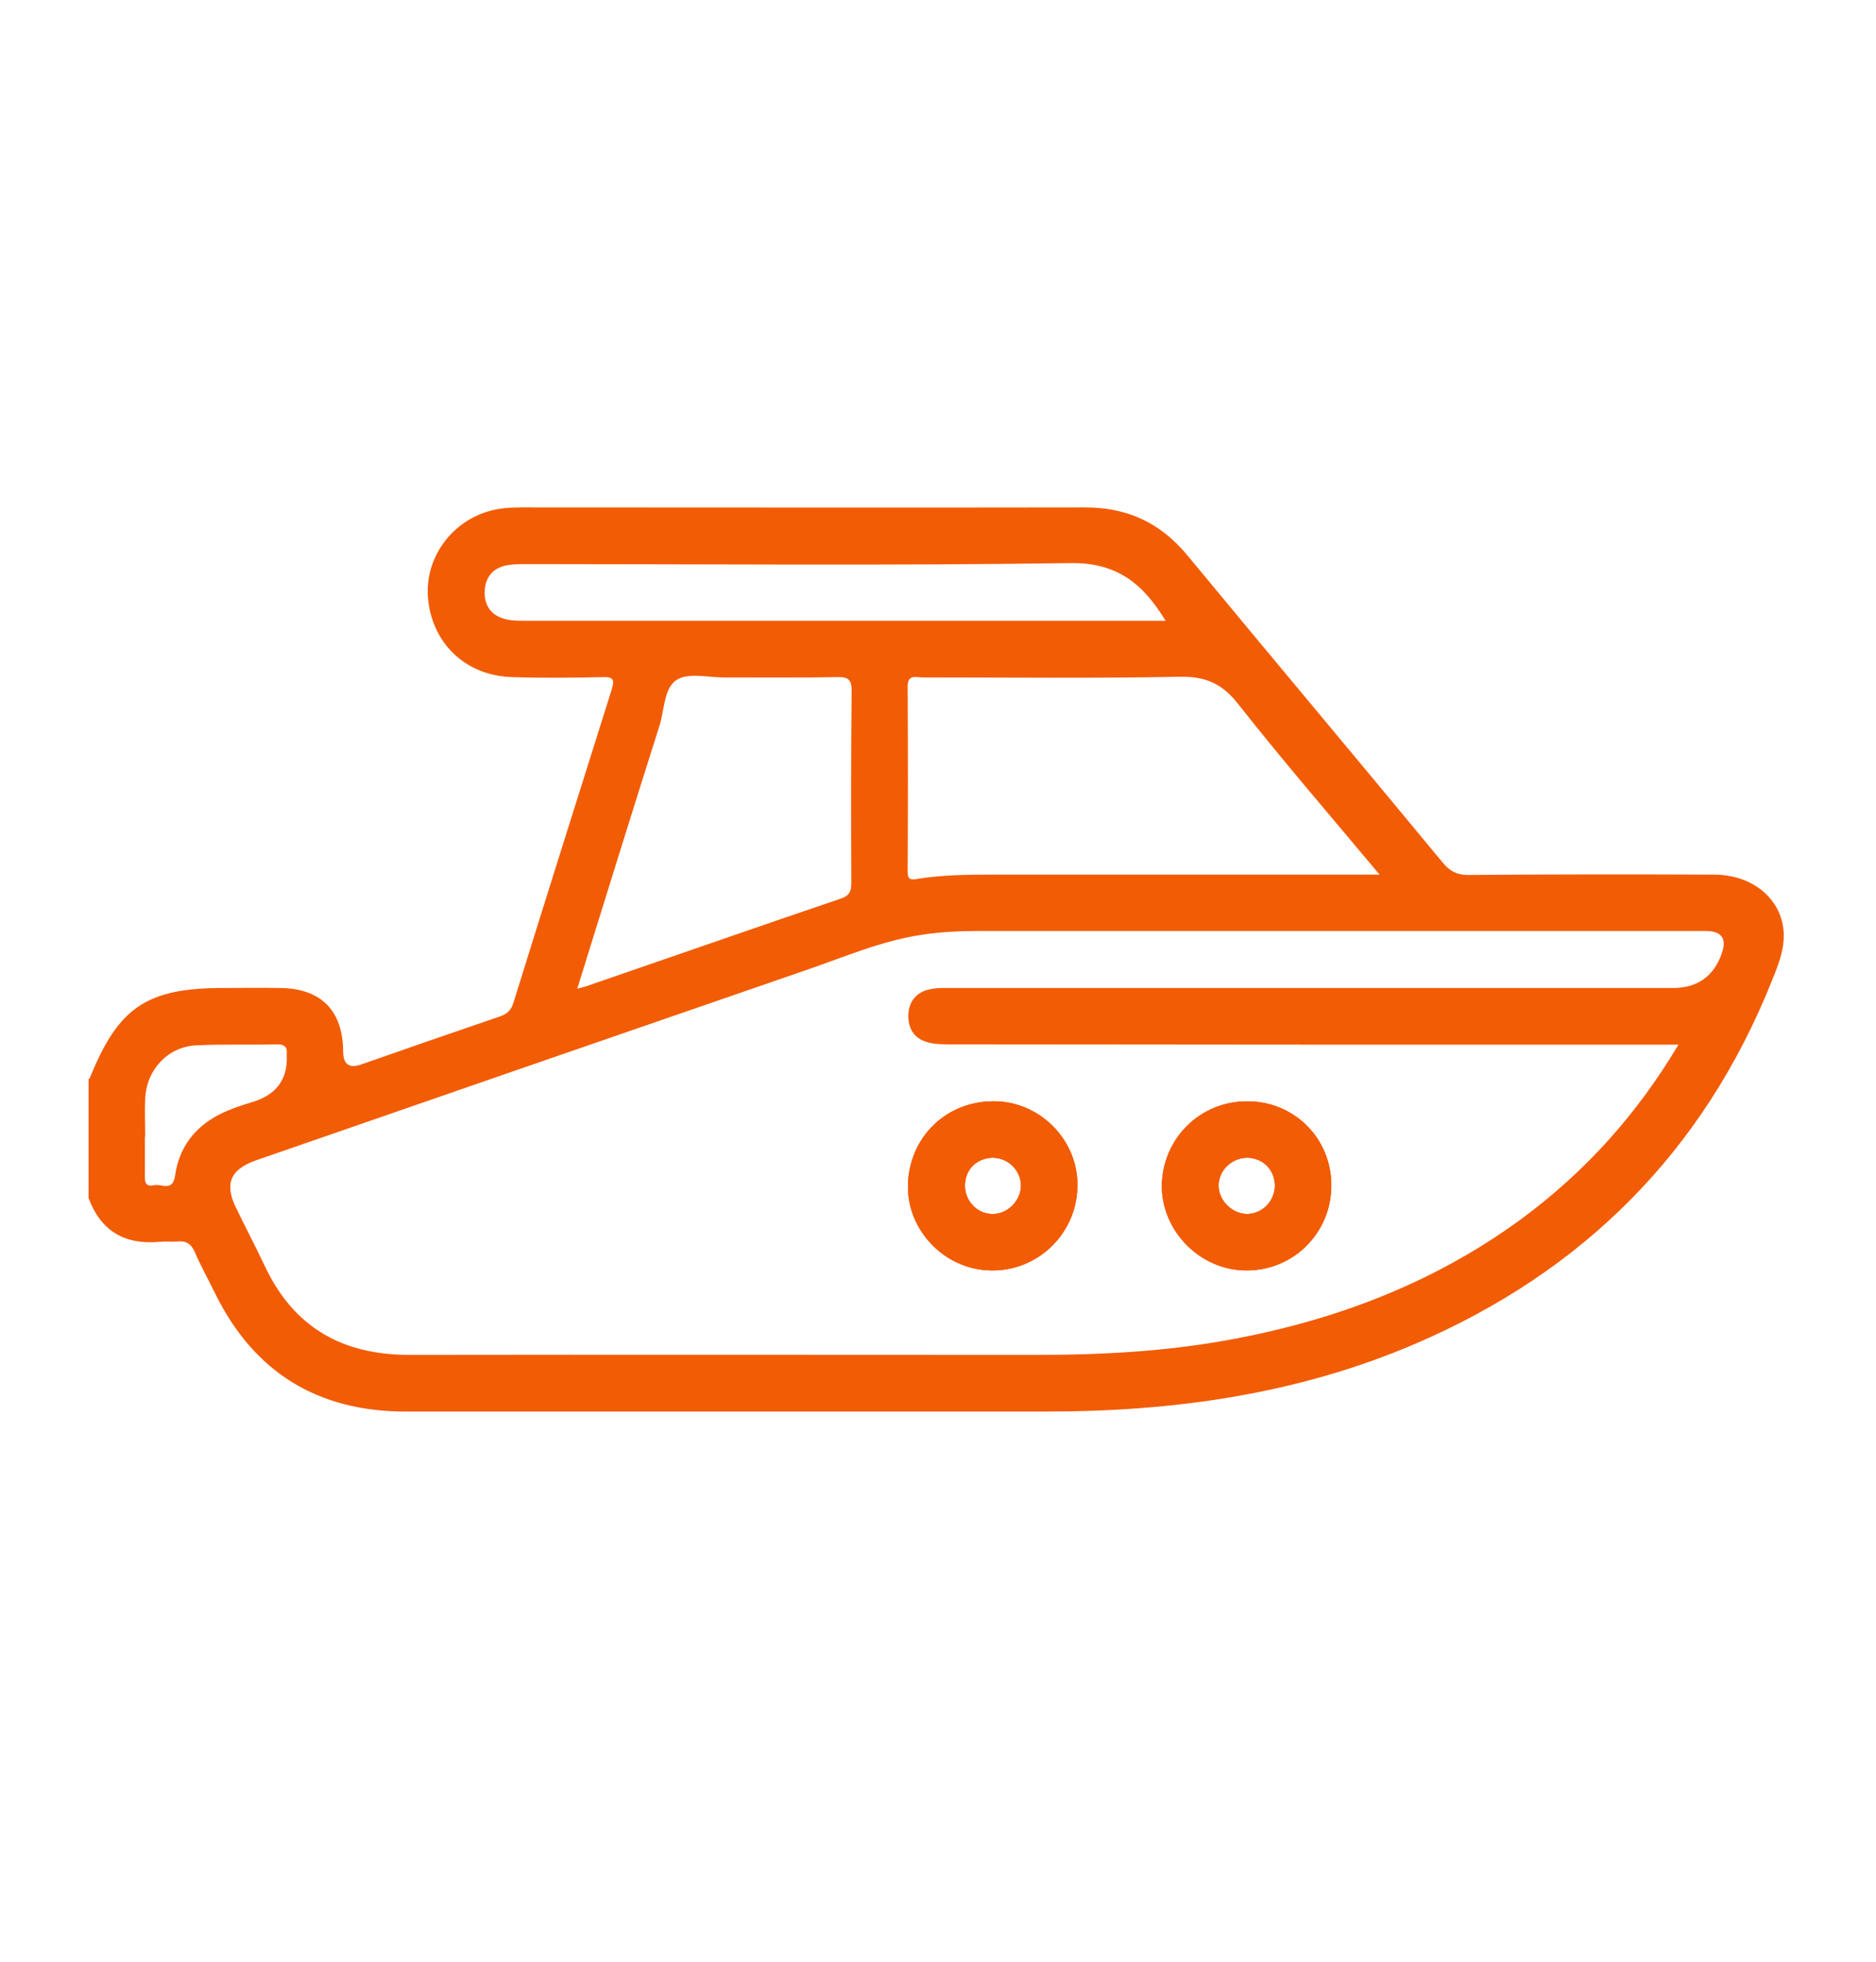 <?xml version="1.0" encoding="UTF-8"?>
<svg id="Calque_1" data-name="Calque 1" xmlns="http://www.w3.org/2000/svg" viewBox="0 0 55.93 58.5">
  <defs>
    <style>
      .cls-1 {
        fill: #f25c05;
      }
    </style>
  </defs>
  <path class="cls-1" d="M29.7,32.84c-1.45-.04-2.59,1.04-2.63,2.49-.03,1.36,1.1,2.53,2.47,2.55,1.4,.03,2.56-1.1,2.58-2.5,.03-1.35-1.07-2.5-2.42-2.54Zm-.12,3.36c-.47-.01-.83-.41-.81-.88,.01-.46,.36-.79,.82-.8,.47,0,.85,.38,.85,.84-.01,.46-.41,.85-.86,.84Zm7.62-3.36c-1.41-.01-2.54,1.1-2.56,2.51-.01,1.36,1.15,2.53,2.51,2.53,1.41,.01,2.54-1.12,2.54-2.53s-1.1-2.5-2.49-2.51Zm-.01,3.36c-.46,0-.86-.4-.86-.85s.39-.83,.86-.83c.48,.01,.83,.38,.82,.86-.02,.45-.38,.81-.82,.82Zm.01-3.36c-1.41-.01-2.54,1.1-2.56,2.51-.01,1.36,1.15,2.53,2.51,2.53,1.41,.01,2.54-1.12,2.54-2.53s-1.1-2.5-2.49-2.51Zm-.01,3.36c-.46,0-.86-.4-.86-.85s.39-.83,.86-.83c.48,.01,.83,.38,.82,.86-.02,.45-.38,.81-.82,.82Zm-7.49-3.36c-1.45-.04-2.59,1.04-2.63,2.49-.03,1.36,1.1,2.53,2.47,2.55,1.4,.03,2.56-1.1,2.58-2.5,.03-1.35-1.07-2.5-2.42-2.54Zm-.12,3.36c-.47-.01-.83-.41-.81-.88,.01-.46,.36-.79,.82-.8,.47,0,.85,.38,.85,.84-.01,.46-.41,.85-.86,.84Zm.12-3.36c-1.45-.04-2.59,1.04-2.63,2.49-.03,1.36,1.1,2.53,2.47,2.55,1.4,.03,2.56-1.1,2.58-2.5,.03-1.35-1.07-2.5-2.42-2.54Zm-.12,3.36c-.47-.01-.83-.41-.81-.88,.01-.46,.36-.79,.82-.8,.47,0,.85,.38,.85,.84-.01,.46-.41,.85-.86,.84Zm7.62-3.36c-1.41-.01-2.54,1.1-2.56,2.51-.01,1.36,1.15,2.53,2.51,2.53,1.41,.01,2.54-1.12,2.54-2.53s-1.1-2.5-2.49-2.51Zm-.01,3.36c-.46,0-.86-.4-.86-.85s.39-.83,.86-.83c.48,.01,.83,.38,.82,.86-.02,.45-.38,.81-.82,.82Zm.01-3.36c-1.41-.01-2.54,1.1-2.56,2.51-.01,1.36,1.15,2.53,2.51,2.53,1.41,.01,2.54-1.12,2.54-2.53s-1.1-2.5-2.49-2.51Zm-.01,3.36c-.46,0-.86-.4-.86-.85s.39-.83,.86-.83c.48,.01,.83,.38,.82,.86-.02,.45-.38,.81-.82,.82Zm-7.49-3.36c-1.45-.04-2.59,1.04-2.63,2.49-.03,1.36,1.1,2.53,2.47,2.55,1.4,.03,2.56-1.1,2.58-2.5,.03-1.35-1.07-2.5-2.42-2.54Zm-.12,3.36c-.47-.01-.83-.41-.81-.88,.01-.46,.36-.79,.82-.8,.47,0,.85,.38,.85,.84-.01,.46-.41,.85-.86,.84Zm21.54-10.12c-2.45-.01-4.9-.01-7.35,.01-.33,0-.54-.11-.75-.36-2.53-3.06-5.09-6.11-7.62-9.17-.81-.98-1.8-1.43-3.05-1.43-5.61,.01-11.21,0-16.82,0-.33,0-.66,.02-.98,.12-1.17,.35-1.93,1.49-1.78,2.68,.16,1.31,1.15,2.22,2.5,2.26,.9,.03,1.81,.02,2.71,0,.32-.01,.34,.09,.26,.36-.98,3.11-1.96,6.22-2.93,9.34-.07,.23-.18,.34-.41,.42-1.38,.47-2.76,.95-4.13,1.43q-.54,.19-.54-.39c-.01-1.22-.66-1.88-1.89-1.89-.56-.01-1.12,0-1.68,0-2.28,0-3.13,.57-3.98,2.68,0,.02-.02,.02-.04,.03v3.55c.36,.98,1.07,1.4,2.1,1.31,.18-.02,.37,0,.54-.01,.27-.03,.42,.07,.53,.32,.18,.42,.41,.83,.61,1.24,1.16,2.35,3.06,3.51,5.68,3.51,6.37,0,12.73,0,19.1,0,3.77,0,7.46-.51,10.97-2.01,5.02-2.15,8.61-5.73,10.65-10.82,.14-.35,.29-.71,.34-1.08,.17-1.16-.74-2.09-2.04-2.1Zm-14.2-5.08c1.33,1.69,2.74,3.32,4.21,5.08h-11.59c-.74,0-1.48,.01-2.21,.13-.2,.04-.27-.01-.27-.21,.01-1.85,.01-3.69,0-5.53,0-.38,.26-.27,.45-.27,2.54,0,5.09,.03,7.64-.02,.78-.02,1.29,.2,1.77,.82Zm-21.27-2.49c-.2,0-.4,0-.59-.05-.42-.11-.63-.41-.61-.84,.02-.42,.26-.7,.69-.77,.19-.03,.39-.03,.59-.03,5.39,0,10.79,.05,16.18-.03,1.38-.02,2.16,.6,2.84,1.72H15.65Zm4.02,3.1c.14-.47,.13-1.11,.51-1.34,.34-.22,.92-.07,1.39-.07,1.14,0,2.27,.01,3.41-.01,.32-.01,.41,.09,.41,.41-.02,1.91-.02,3.81-.01,5.72,0,.24-.04,.38-.3,.47-2.53,.86-5.05,1.74-7.58,2.61-.07,.03-.15,.04-.29,.08,.83-2.68,1.64-5.28,2.46-7.87Zm-14.45,13.44c-.07,.5-.4,.24-.62,.29-.32,.07-.28-.17-.28-.37v-1.08h.01c0-.38-.02-.76,0-1.14,.04-.86,.68-1.54,1.52-1.58,.81-.04,1.61-.01,2.42-.03,.21,0,.3,.08,.28,.29-.01,.02,0,.03,0,.05q.04,1.01-.93,1.35c-.24,.08-.5,.15-.74,.25-.91,.35-1.52,.99-1.66,1.97Zm46.11-6.61q-.37,1.02-1.45,1.02H28.36c-.2,0-.4-.01-.59,.03-.43,.07-.67,.35-.69,.77-.01,.43,.19,.73,.62,.83,.21,.05,.42,.05,.64,.05,7.02,.01,14.04,.01,21.07,.01h.63c-1.25,2.1-2.8,3.81-4.7,5.21-2.64,1.93-5.61,3.04-8.8,3.61-1.85,.33-3.72,.43-5.6,.43-6.23,0-12.47-.01-18.7,0-2.05,.01-3.5-.83-4.36-2.68-.27-.57-.56-1.12-.83-1.68-.37-.73-.19-1.17,.58-1.44,5.48-1.9,10.97-3.8,16.45-5.69,1.13-.39,2.24-.87,3.43-1.04,.54-.08,1.08-.11,1.63-.11h21.71q.72,0,.48,.67Zm-14.18,9.44c1.41,.01,2.54-1.12,2.54-2.53s-1.1-2.5-2.49-2.51c-1.41-.01-2.54,1.1-2.56,2.51-.01,1.36,1.15,2.53,2.51,2.53Zm.04-3.36c.48,.01,.83,.38,.82,.86-.02,.45-.38,.81-.82,.82-.46,0-.86-.4-.86-.85s.39-.83,.86-.83Zm-7.65,3.36c1.4,.03,2.56-1.1,2.58-2.5,.03-1.35-1.07-2.5-2.42-2.54-1.45-.04-2.59,1.04-2.63,2.49-.03,1.36,1.1,2.53,2.47,2.55Zm.05-3.36c.47,0,.85,.38,.85,.84-.01,.46-.41,.85-.86,.84-.47-.01-.83-.41-.81-.88,.01-.46,.36-.79,.82-.8Zm.11-1.68c-1.45-.04-2.59,1.04-2.63,2.49-.03,1.36,1.1,2.53,2.47,2.55,1.4,.03,2.56-1.1,2.58-2.5,.03-1.35-1.07-2.5-2.42-2.54Zm-.12,3.36c-.47-.01-.83-.41-.81-.88,.01-.46,.36-.79,.82-.8,.47,0,.85,.38,.85,.84-.01,.46-.41,.85-.86,.84Zm7.62-3.36c-1.41-.01-2.54,1.1-2.56,2.51-.01,1.36,1.15,2.53,2.51,2.53,1.41,.01,2.54-1.12,2.54-2.53s-1.1-2.5-2.49-2.51Zm-.01,3.36c-.46,0-.86-.4-.86-.85s.39-.83,.86-.83c.48,.01,.83,.38,.82,.86-.02,.45-.38,.81-.82,.82Zm.01-3.36c-1.41-.01-2.54,1.1-2.56,2.51-.01,1.36,1.15,2.53,2.51,2.53,1.41,.01,2.54-1.12,2.54-2.53s-1.1-2.5-2.49-2.51Zm-.01,3.36c-.46,0-.86-.4-.86-.85s.39-.83,.86-.83c.48,.01,.83,.38,.82,.86-.02,.45-.38,.81-.82,.82Zm-7.49-3.36c-1.45-.04-2.59,1.04-2.63,2.49-.03,1.36,1.1,2.53,2.47,2.55,1.4,.03,2.56-1.1,2.58-2.5,.03-1.35-1.07-2.5-2.42-2.54Zm-.12,3.36c-.47-.01-.83-.41-.81-.88,.01-.46,.36-.79,.82-.8,.47,0,.85,.38,.85,.84-.01,.46-.41,.85-.86,.84Z"/>
  <path class="cls-1" d="M29.7,32.84c-1.45-.04-2.59,1.04-2.63,2.49-.03,1.36,1.1,2.53,2.47,2.55,1.4,.03,2.56-1.1,2.58-2.5,.03-1.35-1.07-2.5-2.42-2.54Zm-.12,3.36c-.47-.01-.83-.41-.81-.88,.01-.46,.36-.79,.82-.8,.47,0,.85,.38,.85,.84-.01,.46-.41,.85-.86,.84Z"/>
  <path class="cls-1" d="M37.2,32.84c-1.41-.01-2.54,1.1-2.56,2.51-.01,1.36,1.15,2.53,2.51,2.53,1.41,.01,2.54-1.12,2.54-2.53s-1.1-2.5-2.49-2.51Zm-.01,3.36c-.46,0-.86-.4-.86-.85s.39-.83,.86-.83c.48,.01,.83,.38,.82,.86-.02,.45-.38,.81-.82,.82Z"/>
  <path class="cls-1" d="M37.2,32.84c-1.41-.01-2.54,1.1-2.56,2.51-.01,1.36,1.15,2.53,2.51,2.53,1.41,.01,2.54-1.12,2.54-2.53s-1.1-2.5-2.49-2.51Zm-.01,3.36c-.46,0-.86-.4-.86-.85s.39-.83,.86-.83c.48,.01,.83,.38,.82,.86-.02,.45-.38,.81-.82,.82Z"/>
  <path class="cls-1" d="M29.7,32.84c-1.45-.04-2.59,1.04-2.63,2.49-.03,1.36,1.1,2.53,2.47,2.55,1.4,.03,2.56-1.1,2.58-2.5,.03-1.35-1.07-2.5-2.42-2.54Zm-.12,3.36c-.47-.01-.83-.41-.81-.88,.01-.46,.36-.79,.82-.8,.47,0,.85,.38,.85,.84-.01,.46-.41,.85-.86,.84Z"/>
</svg>